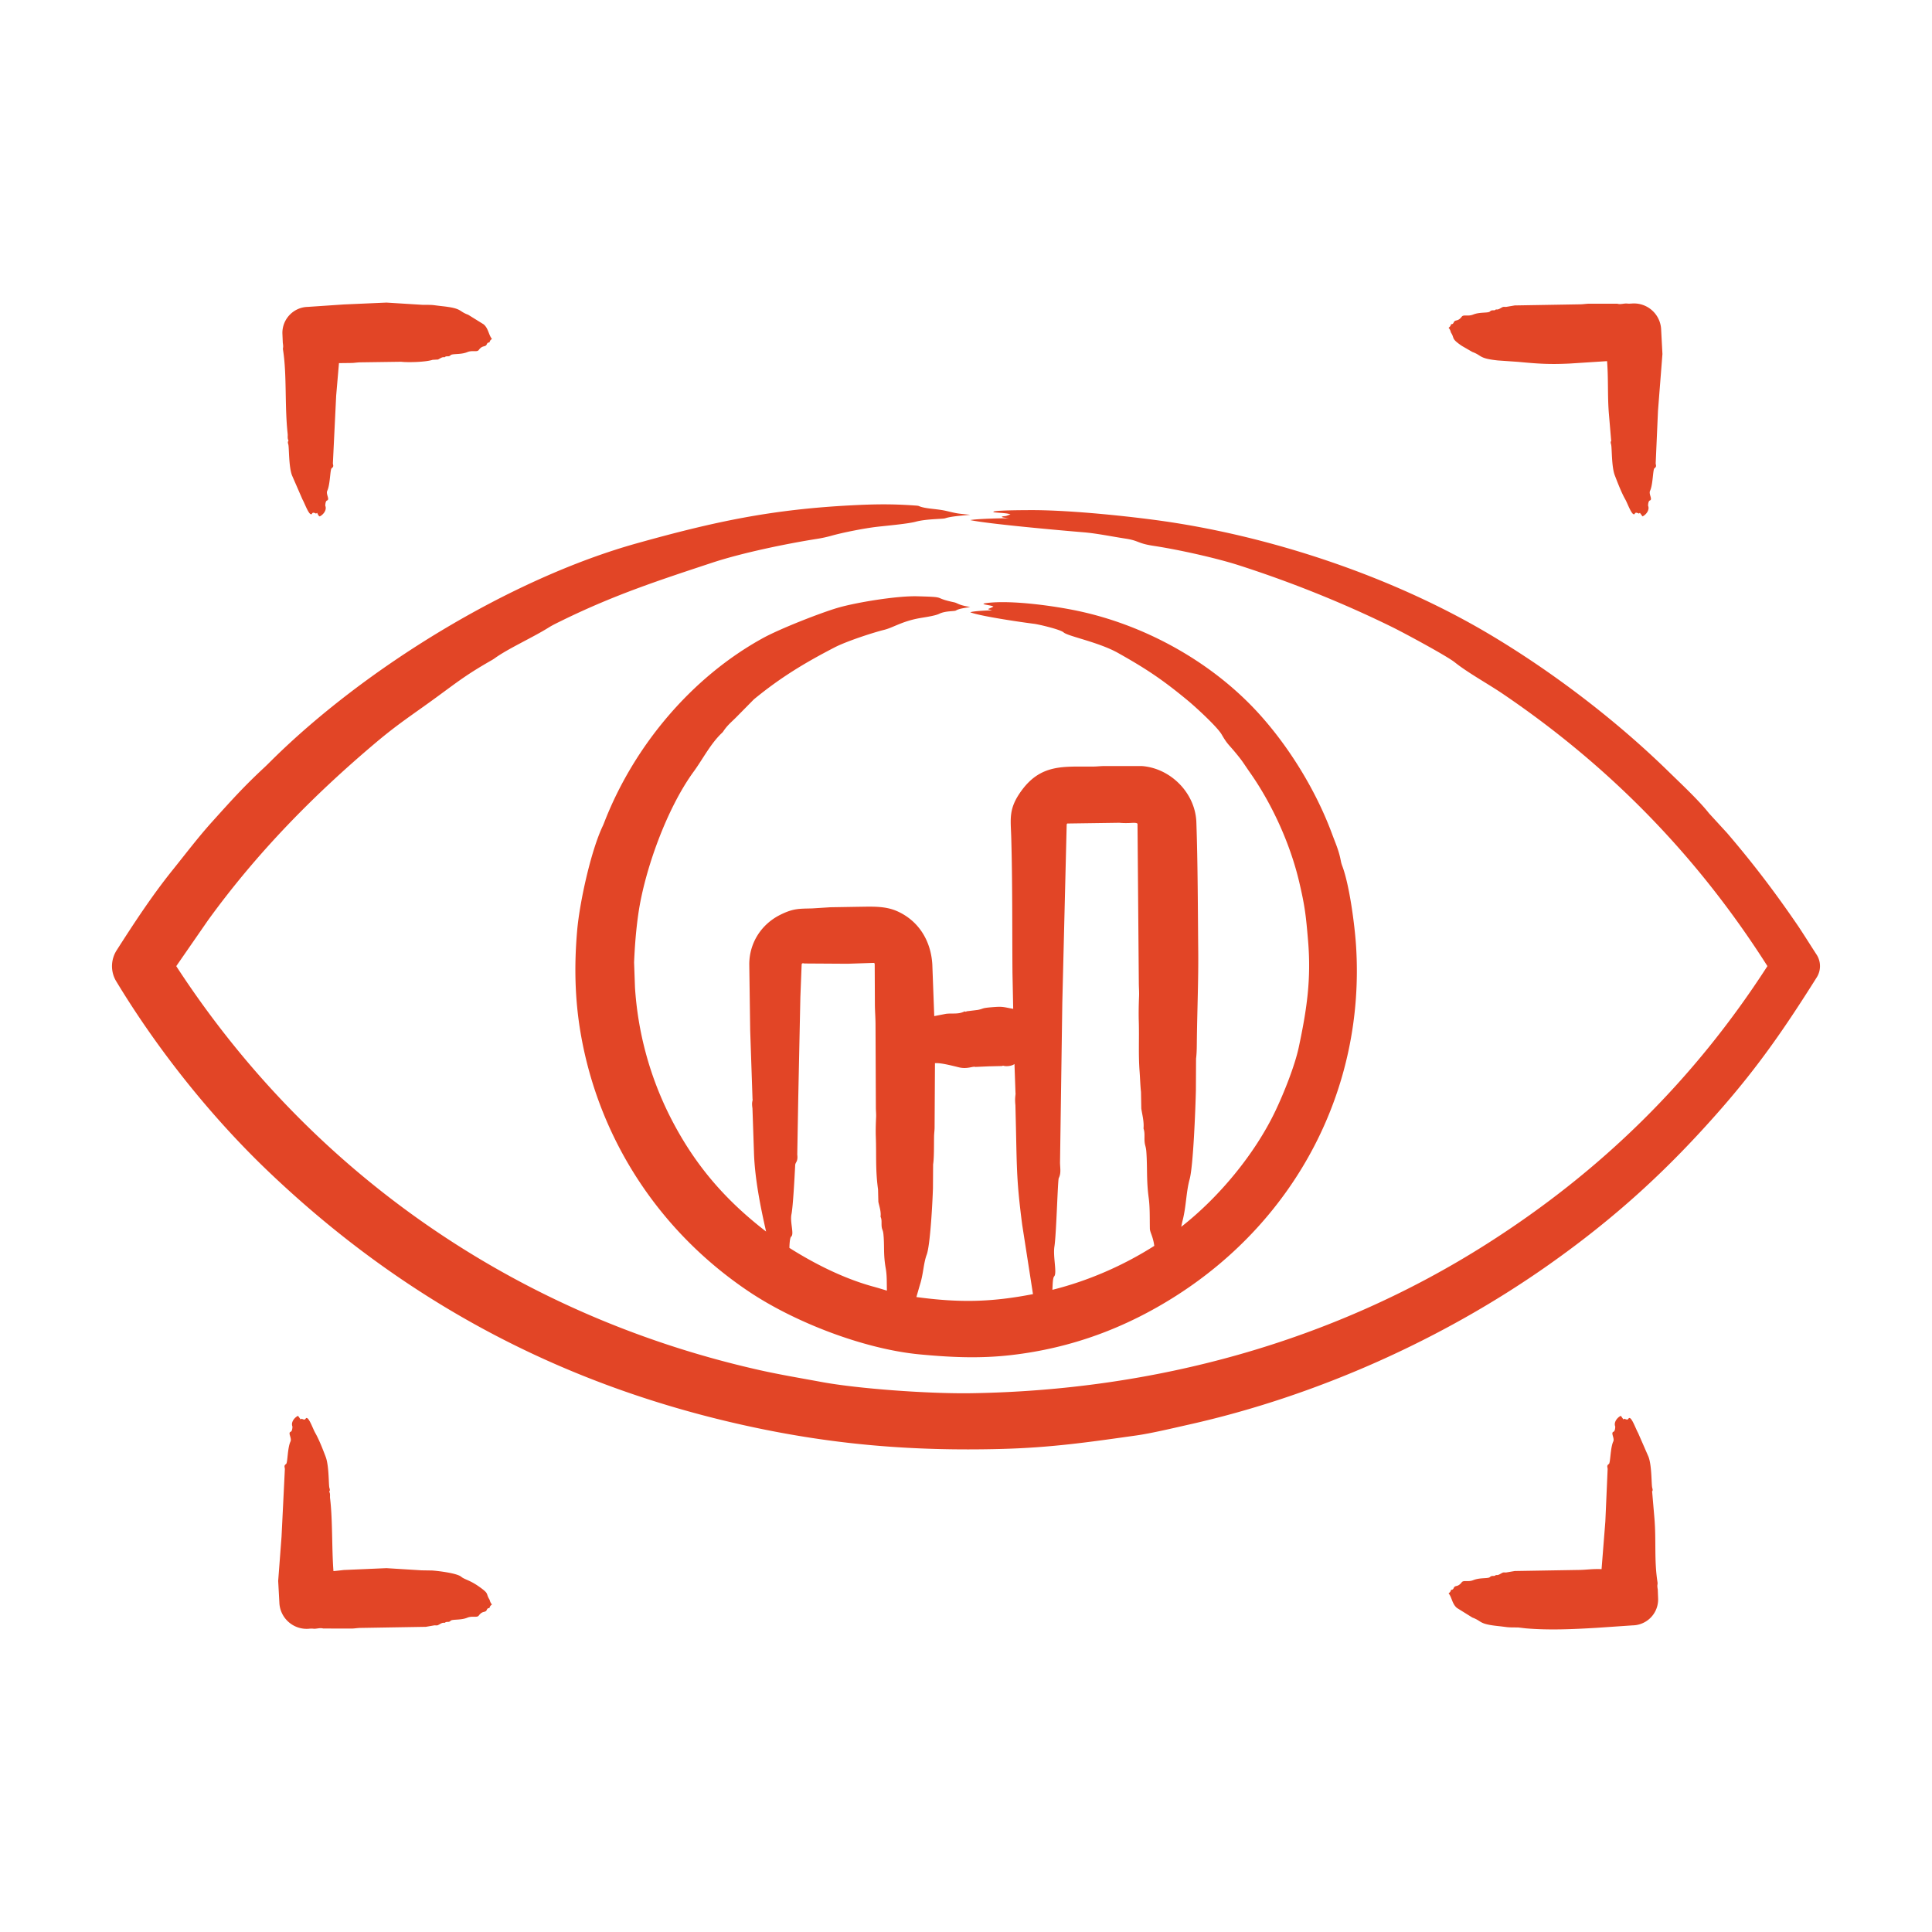 <svg xmlns="http://www.w3.org/2000/svg" version="1.1" xmlns:xlink="http://www.w3.org/1999/xlink" width="512" height="512" x="0" y="0" viewBox="0 0 500 500" style="enable-background:new 0 0 512 512" xml:space="preserve"><g><path fill-rule="evenodd" d="M73.187 88.712c.233 1.496-.057 1.1.075 1.929 1.007 6.435.383 14.358 1.182 21.599.08.564-.108 1.128.177 1.682.152.264-.311.182-.016 1.064.241.72.078 5.748.972 8.059l2.692 6.184c.607 1.068 1.631 4.045 2.316 3.858.263-.072.121-.599.919-.306.294.108.197.235.564-.059.237.415.296.762.677.924.92-.437 1.909-1.658 1.435-2.772 0-.001.001-1.185.446-1.343.826-.295-.357-1.63.075-2.531.757-1.578.718-5.523 1.123-5.813.729-.523.273-.843.333-1.429l.843-17.35.725-8.43 3.385-.043c.688-.027 1.37-.145 2.063-.161l10.617-.15c1.807.212 6.421.084 8.161-.5l1.408-.08c.548-.258 1.08-.725 1.655-.58.027.005.059-.011.091-.038.501-.456.963.066 1.515-.505.431-.445 2.628-.096 4.309-.79 1.349-.557 2.511.08 2.982-.564.987-1.35 1.703-.622 2.079-1.488.286-.66.636-.278.715-.564.15-.5.376-.596.607-.811-.856-1.008-.887-2.698-2.144-3.766l-4.003-2.482c-2.567-.927-1.468-1.638-6.592-2.203-3.025-.334-2.023-.355-5.239-.365l-9.316-.58-11.052.484-9.268.628c-3.718.065-6.673 3.138-6.614 6.85zm302.376-2.552c.928 1.472-.066 1.429 2.756 3.353l2.724 1.574c2.567.939 1.579 1.665 6.587 2.197l5.239.365c5.142.479 8.005.699 13.41.435l9.628-.623c.366 4.565.093 9.079.473 13.631l.58 6.829c.152.265-.297.183-.016 1.064.256.8.074 5.739.973 8.059.715 1.845 1.727 4.495 2.697 6.184.595 1.036 1.622 4.047 2.31 3.858.267-.074.122-.599.919-.306.3.11.199.233.564-.059l.672.924c.853-.371 1.925-1.626 1.445-2.772 0 0-.002-1.186.446-1.343.813-.286-.35-1.64.07-2.531.764-1.618.713-5.53 1.128-5.813.712-.486.278-.856.328-1.418l.591-13.454 1.15-14.689-.349-6.609c-.322-3.89-3.723-6.786-7.613-6.458-.376.022-.758.048-1.134.005-.859-.097-1.703.301-2.563.043l-7.479-.005c-.688.027-1.376.14-2.063.156l-17.021.29-2.187.371c-.333.038-.655-.075-.983.075-.543.258-1.08.725-1.649.58-.027-.011-.065.011-.091.038-.445.447-.946-.075-1.515.505-.442.451-2.628.095-4.314.784-1.39.568-2.497-.08-2.982.564-1.049 1.392-1.694.614-2.079 1.494-.285.651-.632.277-.715.559-.14.499-.371.596-.607.822.569.639.483 1.055.67 1.321zM126.646 413.907c-1.003-1.631.097-1.357-2.762-3.358-2.371-1.659-3.644-1.749-4.524-2.488-1.095-.919-5.839-1.498-7.533-1.617l-2.708-.043-9.101-.564-11.052.478c-.892.102-1.778.21-2.67.29-.448-5.953-.193-13.166-.865-18.783-.091-.559.097-1.123-.177-1.676-.164-.305.312-.151.005-1.064-.238-.708-.067-5.677-.973-8.059-.721-1.896-1.699-4.44-2.697-6.179-.63-1.097-1.602-4.051-2.31-3.863-.244.065-.169.614-.919.306-.485-.199-.248-.098-.559.059l-.672-.929c-.855.388-1.918 1.605-1.445 2.778 0 .001.005 1.175-.446 1.338-.824.297.358 1.633-.064 2.536-.799 1.709-.709 5.524-1.134 5.808-.706.472-.272.885-.322 1.429l-.854 17.365-.87 11.465.322 5.91c.322 3.895 3.734 6.786 7.613 6.474.376-.038.763-.065 1.134-.016.86.097 1.708-.306 2.574-.048l7.474.011c.688-.016 1.37-.145 2.063-.161l17.027-.285 2.181-.376c.328-.032.661.081.978-.07.548-.258 1.08-.715 1.655-.58.027.011.059-.011.091-.027.645-.475.972.052 1.515-.516.425-.445 2.619-.092 4.309-.79 1.342-.554 2.513.074 2.982-.559 1.021-1.378 1.698-.622 2.079-1.494.285-.653.635-.268.715-.564.15-.5.376-.596.607-.811-.543-.639-.491-1.035-.667-1.327zm302.382-2.552c-.258-1.449.045-1.053-.075-1.929-.881-5.68-.304-10.576-.784-16.452l-.586-6.829c-.139-.298.306-.139.022-1.064-.251-.818-.077-5.682-.973-8.059l-2.697-6.179c-.63-1.098-1.615-4.046-2.31-3.863-.253.067-.171.612-.924.306-.46-.186-.242-.13-.559.059l-.672-.929c-.797.346-1.928 1.581-1.445 2.778 0 .001.007 1.175-.446 1.338-.814.293.352 1.658-.07 2.536-.757 1.576-.717 5.534-1.128 5.808-.699.465-.28.864-.328 1.429l-.591 13.453-.978 12.336c-2.247-.101-3.627.145-5.448.199l-17.021.285-2.187.371c-.333.038-.655-.075-.983.075-.543.258-1.08.72-1.649.58-.027-.011-.065.005-.091.038-.406.445-.967-.055-1.515.505-.445.454-2.558.08-4.314.795-1.342.546-2.495-.081-2.982.553-1.08 1.407-1.693.611-2.079 1.494-.285.651-.632.277-.715.559-.14.5-.371.602-.607.822.861.965.864 2.667 2.154 3.761l3.998 2.488c2.608.966 1.555 1.657 6.587 2.198 2.954.317 2.059.365 5.239.365l1.982.231c5.983.512 12.07.238 18.386-.134l9.268-.634a6.71 6.71 0 0 0 6.614-6.845zM204.3 322.956c6.556 4.144 13.999 7.878 21.497 9.961 1.263.338 2.504.72 3.734 1.096-.058-1.985.031-3.882-.295-5.701-.675-3.76-.294-5.788-.607-8.903-.139-1.385-.47-1.054-.484-2.584-.011-.618.048-1.241-.215-1.832a.368.368 0 0 1-.032-.199c.14-1.295-.322-2.525-.58-3.766l-.081-3.218c-.705-5.105-.396-8.875-.575-13.62-.059-1.671-.005-3.342.07-5.013.048-.838-.059-1.698-.059-2.541l-.091-21.712c-.016-1.569-.134-3.138-.161-4.712l-.048-10.729c-.197-.427-.008-.259-.43-.285l-6.614.22-11.186-.07c-.015 0-.62-.24-.677.253l-.333 8.494-.543 25.897-.26 14.808c.235 1.889-.494 1.927-.537 2.74-.134 2.633-.554 10.735-.962 12.701-.431 2.063.756 5.15-.075 5.797-.384.3-.456 2.377-.456 2.918zm37.894-47.807a.576.576 0 0 1-.226-.037l-.097 16.828c-.016.677-.113 1.365-.134 2.052-.04 1.938.033 5.656-.247 7.345l-.043 6.19c-.111 3.573-.696 14.711-1.617 17.182-.856 2.297-.839 4.977-1.778 7.871l-.892 3.095c11.053 1.489 19.248 1.364 30.174-.758l-2.799-18.01c-1.403-10.862-1.368-14.028-1.601-24.753l-.145-6.152c-.22-2.112.122-2.65.016-3.25l-.258-7.388c-.731.584-2.263.657-2.874.451-.134-.043-.268.065-.403.075l-3.417.08-3.417.151c-.66-.247-2.073.642-4.304.097-1.38-.337-4.616-1.183-5.938-1.069zm30.168 58.623v.032c9.256-2.313 18.325-6.264 26.364-11.374-.321-2.479-1.126-3.484-1.144-4.481-.048-2.627.035-5.486-.301-7.963-.625-4.604-.306-7.708-.607-11.879-.125-1.736-.477-1.577-.484-3.455 0-.822.054-1.66-.204-2.45a.542.542 0 0 1-.038-.258c.14-1.73-.322-3.374-.58-5.034l-.08-4.304c-.188-1.773-.231-3.557-.365-5.34-.328-4.282-.081-8.564-.204-12.841-.065-2.23-.022-4.454.07-6.678.043-1.128-.065-2.262-.065-3.406l-.339-41.124c-.128-.414-1.519-.229-2.364-.215-.784.016-1.563.011-2.337-.07l-13.507.193-.027.081c-.027.011-.032.081-.07.091 0 .027-.011.038-.022.043l-1.134 46.222-.586 40.994c-.045 1.585.377 2.917-.333 4.341-.268.537-.611 14.388-1.123 17.709-.408 2.639.732 6.904-.07 7.732-.396.411-.395 2.623-.45 3.434zM164.1 249.059l.231 6.442a86.46 86.46 0 0 0 8.87 33.053c6.229 12.455 14.168 21.771 25.064 30.168-1.485-6.498-2.93-13.794-3.138-20.427l-.392-11.471c-.277-1.91.148-1.82.016-2.439l-.602-17.746-.236-16.994c-.027-5.526 3.048-10.424 8.043-12.906 3.427-1.703 4.937-1.548 8.263-1.644l4.669-.296 7.269-.123c3.388-.029 6.857-.274 10.047 1.15 5.651 2.522 8.732 7.775 9.08 13.76l.5 13.384 3.041-.596c1.654-.195 3.179.172 4.707-.58.313-.154.1.197.698-.081l2.799-.344c1.73-.333.772-.476 3.82-.715 2.755-.216 2.7-.051 5.367.435l-.188-9.375c-.088-11.71.018-23.42-.322-35.122-.139-4.764-.764-7.356 2.756-12.105 5.06-6.826 10.912-6.052 18.3-6.098 1.048-.005 2.09-.14 3.132-.14h9.569c7.475.522 13.893 6.975 14.157 14.55.369 10.575.382 22.73.484 33.43.068 7.207-.252 15.057-.349 22.383-.032 1.789.011 3.584-.215 5.367l-.043 8.258c-.116 4.807-.68 19.536-1.617 22.937-.907 3.293-.881 6.951-1.773 10.509-.156.596-.279 1.203-.403 1.811 9.732-7.596 19.025-18.799 24.339-29.921 2.152-4.505 5.046-11.693 6.082-16.564 2.067-9.715 3.246-17.549 2.407-27.504-.556-6.592-.818-8.975-2.31-15.307-2.291-9.722-6.942-20.018-12.685-28.207-1.852-2.641-1.796-2.814-3.981-5.427-1.668-1.994-1.987-2.059-3.38-4.47-1.152-1.994-6.756-7.132-8.849-8.86-6.449-5.324-10.557-8.077-17.967-12.245-4.979-2.8-12.982-4.322-14.087-5.319-.849-.766-6.45-2.085-7.678-2.235-2.819-.343-13.944-1.953-16.494-2.982.941-.329 4.542-.492 5.695-.473-1.796-.513-1.008-.192.296-1.01-.541-.385-4.167-.596-1.73-.908 6.418-.821 17.542.767 23.512 2.025 17.513 3.692 34.722 13.216 46.824 26.488 7.936 8.703 14.916 20.093 19.036 31.238.932 2.52 1.773 4.288 2.273 6.985.081.435.22.924.387 1.354 1.85 4.898 3.211 15.252 3.557 20.685 2.341 36.801-15.473 70.64-46.459 90.441-13.146 8.401-27.204 13.619-42.795 15.415-8.132.937-15.558.582-23.608-.172-14.426-1.351-32.479-8.322-44.406-16.349-23.047-15.511-38.696-39.369-43.402-66.736-1.527-8.883-1.7-17.677-.903-26.697.633-7.154 3.512-20.439 6.614-26.966.204-.435.376-.892.553-1.349 7.663-19.457 22.416-37.111 40.882-47.275 4.431-2.439 15.062-6.598 19.482-7.877 4.732-1.369 15.154-3.088 20.465-2.955 8.15.204 3.68.321 9.531 1.553.985.207 1.054.724 4.196 1.22-1.429.253-2.837.392-3.723.913-.4.238-2.691.056-4.293.838-1.227.6-4.167.943-5.647 1.241-4.185.843-6.381 2.36-8.554 2.901-3.222.803-9.918 3.029-12.852 4.545-7.899 4.083-14.141 7.881-20.933 13.47l-4.69 4.755c-1.226 1.206-2.205 2-3.186 3.471a2.006 2.006 0 0 1-.312.387c-3.009 2.812-5.01 6.828-7.382 10.074-6.924 9.475-12.692 25.449-14.324 36.788-.611 4.258-.915 8.281-1.105 12.586zm306.073 3.879c-8.076 12.832-14.854 22.71-24.79 34.074-13.831 15.818-27.396 28.2-44.659 40.371-27.39 19.312-60.133 33.922-92.982 41.285-3.882.87-9.702 2.265-13.631 2.821-12.531 1.771-22.144 3.164-35.009 3.498-23.218.601-44.163-1.12-67.155-6.275-47.148-10.573-87.45-32.093-122.511-65.554-14.775-14.101-28.644-31.487-39.27-49.059-1.633-2.568-1.515-5.76.022-8.161 4.55-7.109 9.187-14.195 14.485-20.777 3.42-4.248 6.579-8.441 10.294-12.562 5.058-5.609 8.102-9.017 13.566-14.093.57-.537 1.139-1.107 1.703-1.671 24.152-23.912 61.686-47.051 94.674-56.253 20.162-5.624 34.799-8.763 55.872-9.827 5.771-.291 10.161-.343 15.915.065.408.027.919.059 1.096.14 1.652.742 4.61.697 7.055 1.257 2.933.698 2.928.698 6.254 1.005-2.488.258-4.943.397-6.512.919-.613.205-4.884.138-7.592.876-2.062.562-7.692 1.048-10.074 1.327-3.33.39-8.78 1.468-11.804 2.321a33.08 33.08 0 0 1-3.793.811c-7.705 1.219-19.242 3.583-26.977 6.141-13.738 4.544-24.954 8.194-38.426 14.738-1.327.661-2.756 1.316-3.906 2.036-4.061 2.555-10.484 5.444-13.921 7.925-.22.161-.5.339-.747.484-6.58 3.756-8.752 5.524-14.431 9.677-5.997 4.384-9.79 6.774-15.527 11.605-16.387 13.798-31.024 28.772-43.584 46.12l-8.194 11.836c35.107 53.932 88.587 90.548 151.057 104.566 5.26 1.177 10.633 2.069 15.855 3.036 9.375 1.755 27.816 3.099 38.899 2.923 47.202-.749 93.266-13.147 133.348-38.631 29.666-18.861 53.621-42.422 72.635-71.904-17.958-28.246-40.552-51.501-68.396-70.405-3.92-2.661-9.11-5.486-12.529-8.226-2.013-1.613-13.039-7.563-16.199-9.118-12.658-6.225-26.226-11.666-39.635-15.973-6.009-1.93-15.75-4.078-22.093-5.04-4.296-.652-3.701-1.332-7.28-1.875-3.365-.511-7.42-1.351-10.778-1.628-5.186-.428-24.596-2.134-29.395-3.165 1.602-.325 8.025-.499 9.961-.468-.599-.1-2.077-.223-1.714-.446.134-.081.661-.097 1.021-.151.376-.134.747-.268 1.134-.414-1.027-.424-4.036-.407-4.357-.585-.92-.51 8.493-.512 9.558-.516 9.203-.035 22.855 1.307 32.162 2.541 29.316 3.888 61.181 14.496 86.524 29.545 16.308 9.684 32.812 22.259 46.4 35.546 3.265 3.193 7.831 7.442 10.504 10.837l4.696 5.12c6.866 8.022 12.514 15.469 18.461 24.189 1.596 2.412 3.127 4.868 4.696 7.285a5.463 5.463 0 0 1 .024 5.857z" clip-rule="evenodd" fill="#e24526" opacity="1" data-original="#000000"></path></g></svg>